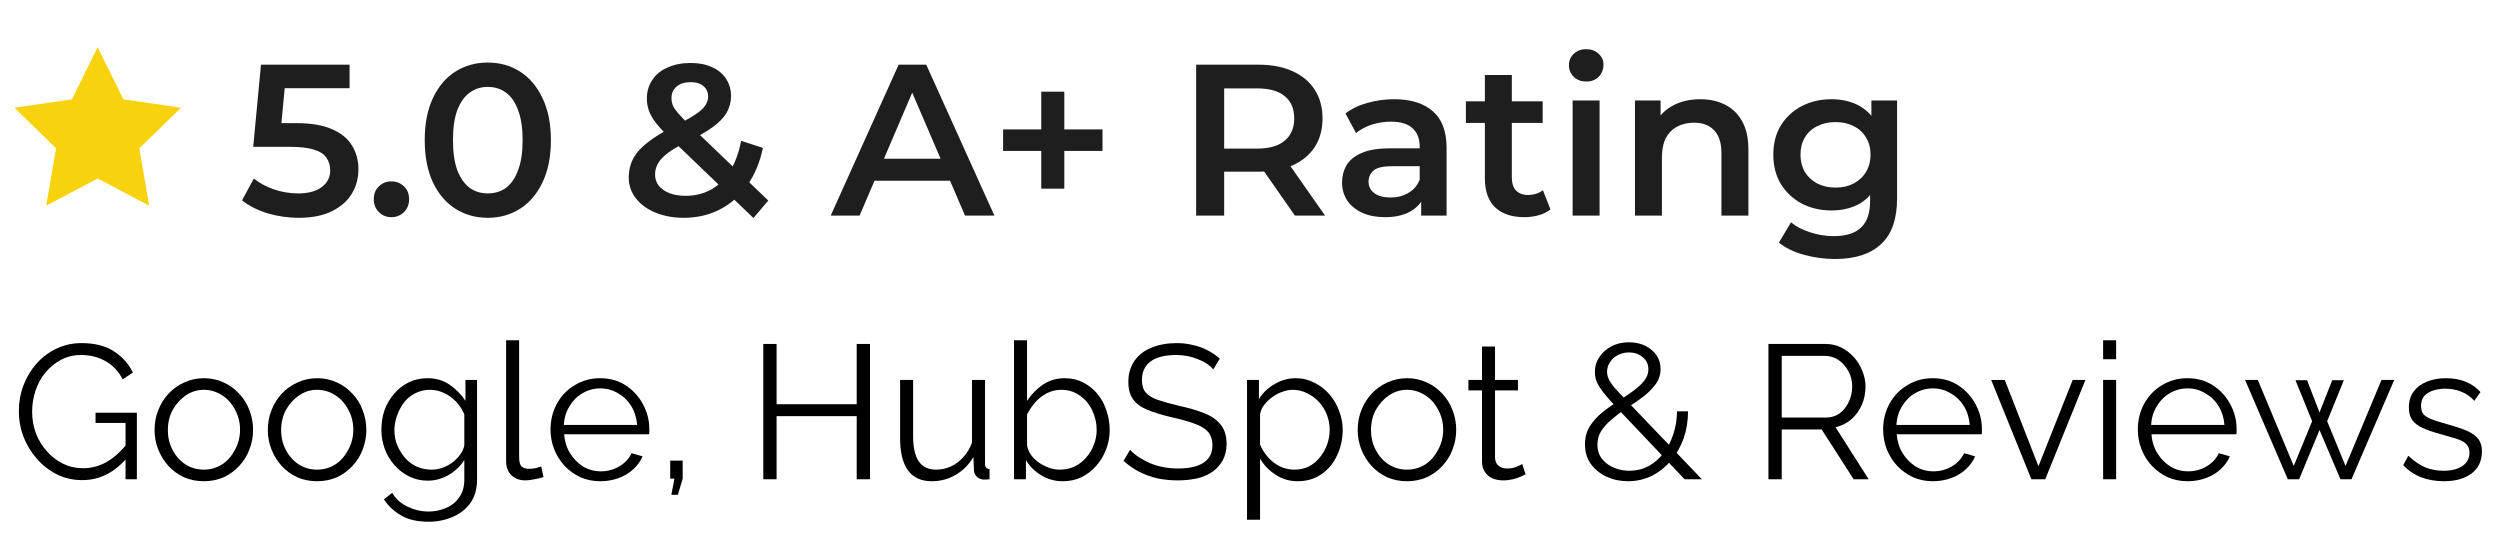 <svg xmlns="http://www.w3.org/2000/svg" xmlns:xlink="http://www.w3.org/1999/xlink" width="184" viewBox="0 0 138 30.75" height="41" preserveAspectRatio="xMidYMid meet"><defs><g></g><clipPath id="8f5fe505e9"><path d="M 0.555 2 L 10 2 L 10 12 L 0.555 12 Z M 0.555 2 " clip-rule="nonzero"></path></clipPath></defs><g clip-path="url(#8f5fe505e9)"><path fill="#f8d20c" d="M 5.391 2.605 L 6.812 5.484 L 9.992 5.945 L 7.691 8.188 L 8.234 11.352 L 5.391 9.855 L 2.551 11.352 L 3.094 8.188 L 0.793 5.945 L 3.973 5.484 Z M 5.391 2.605 " fill-opacity="1" fill-rule="nonzero"></path></g><path fill="#1e1e1e" d="M 16.488 12.023 C 15.902 12.023 15.328 11.938 14.762 11.773 C 14.207 11.598 13.738 11.359 13.359 11.059 L 14.012 9.855 C 14.316 10.102 14.68 10.301 15.109 10.449 C 15.543 10.602 15.996 10.676 16.465 10.676 C 17.012 10.676 17.441 10.562 17.75 10.332 C 18.066 10.102 18.227 9.793 18.227 9.402 C 18.227 9.141 18.16 8.91 18.023 8.715 C 17.898 8.516 17.668 8.363 17.336 8.262 C 17.008 8.156 16.559 8.105 15.988 8.105 L 13.977 8.105 L 14.406 3.57 L 19.297 3.57 L 19.297 4.867 L 14.977 4.867 L 15.785 4.129 L 15.465 7.523 L 14.656 6.797 L 16.336 6.797 C 17.16 6.797 17.82 6.906 18.32 7.129 C 18.828 7.344 19.199 7.645 19.43 8.035 C 19.668 8.414 19.785 8.852 19.785 9.344 C 19.785 9.828 19.668 10.273 19.43 10.676 C 19.191 11.082 18.824 11.406 18.332 11.652 C 17.852 11.898 17.234 12.023 16.488 12.023 Z M 21.605 11.988 C 21.336 11.988 21.105 11.895 20.918 11.711 C 20.727 11.523 20.633 11.285 20.633 11 C 20.633 10.695 20.727 10.461 20.918 10.285 C 21.105 10.102 21.336 10.012 21.605 10.012 C 21.875 10.012 22.105 10.102 22.297 10.285 C 22.488 10.461 22.582 10.695 22.582 11 C 22.582 11.285 22.488 11.523 22.297 11.711 C 22.105 11.895 21.875 11.988 21.605 11.988 Z M 26.922 12.023 C 26.262 12.023 25.668 11.855 25.137 11.523 C 24.613 11.188 24.199 10.703 23.898 10.07 C 23.598 9.426 23.445 8.648 23.445 7.738 C 23.445 6.824 23.598 6.051 23.898 5.414 C 24.199 4.773 24.613 4.285 25.137 3.953 C 25.668 3.617 26.262 3.453 26.922 3.453 C 27.586 3.453 28.184 3.617 28.707 3.953 C 29.23 4.285 29.645 4.773 29.945 5.414 C 30.254 6.051 30.41 6.824 30.41 7.738 C 30.41 8.648 30.254 9.426 29.945 10.07 C 29.645 10.703 29.23 11.188 28.707 11.523 C 28.184 11.855 27.586 12.023 26.922 12.023 Z M 26.922 10.676 C 27.309 10.676 27.648 10.574 27.934 10.367 C 28.219 10.152 28.441 9.828 28.598 9.391 C 28.766 8.957 28.848 8.402 28.848 7.738 C 28.848 7.062 28.766 6.512 28.598 6.082 C 28.441 5.645 28.219 5.324 27.934 5.117 C 27.648 4.902 27.309 4.797 26.922 4.797 C 26.547 4.797 26.215 4.902 25.922 5.117 C 25.637 5.324 25.41 5.645 25.242 6.082 C 25.082 6.512 25.004 7.062 25.004 7.738 C 25.004 8.402 25.082 8.957 25.242 9.391 C 25.41 9.828 25.637 10.152 25.922 10.367 C 26.215 10.574 26.547 10.676 26.922 10.676 Z M 37.742 12.023 C 37.164 12.023 36.645 11.926 36.184 11.738 C 35.723 11.547 35.363 11.285 35.102 10.949 C 34.84 10.617 34.707 10.234 34.707 9.797 C 34.707 9.398 34.797 9.043 34.969 8.727 C 35.145 8.406 35.422 8.105 35.805 7.82 C 36.184 7.527 36.672 7.234 37.266 6.941 C 37.734 6.711 38.102 6.508 38.363 6.332 C 38.633 6.156 38.82 5.992 38.922 5.832 C 39.031 5.676 39.09 5.508 39.09 5.332 C 39.09 5.094 39.004 4.902 38.84 4.762 C 38.672 4.609 38.434 4.535 38.125 4.535 C 37.793 4.535 37.531 4.617 37.34 4.785 C 37.156 4.945 37.066 5.152 37.066 5.414 C 37.066 5.551 37.09 5.684 37.137 5.809 C 37.191 5.938 37.289 6.078 37.422 6.238 C 37.559 6.395 37.75 6.598 38.004 6.844 L 42.41 11.07 L 41.59 12.035 L 36.828 7.465 C 36.559 7.203 36.34 6.961 36.172 6.738 C 36.004 6.516 35.887 6.301 35.816 6.094 C 35.742 5.879 35.707 5.66 35.707 5.441 C 35.707 5.051 35.809 4.711 36.004 4.418 C 36.203 4.113 36.484 3.883 36.852 3.727 C 37.215 3.559 37.641 3.477 38.125 3.477 C 38.578 3.477 38.965 3.551 39.293 3.703 C 39.625 3.844 39.883 4.055 40.066 4.332 C 40.254 4.602 40.352 4.93 40.352 5.309 C 40.352 5.641 40.266 5.953 40.102 6.238 C 39.934 6.516 39.672 6.781 39.316 7.035 C 38.965 7.289 38.496 7.555 37.91 7.832 C 37.473 8.047 37.129 8.25 36.875 8.438 C 36.621 8.629 36.438 8.82 36.328 9.012 C 36.215 9.203 36.16 9.41 36.16 9.641 C 36.16 9.871 36.227 10.074 36.363 10.25 C 36.504 10.422 36.703 10.562 36.957 10.664 C 37.211 10.762 37.508 10.809 37.852 10.809 C 38.359 10.809 38.82 10.695 39.23 10.477 C 39.652 10.246 40.004 9.902 40.289 9.449 C 40.578 9 40.781 8.438 40.91 7.773 L 42.113 8.164 C 41.945 8.969 41.656 9.656 41.242 10.238 C 40.84 10.809 40.34 11.25 39.742 11.559 C 39.148 11.867 38.48 12.023 37.742 12.023 Z M 45.855 11.902 L 49.605 3.57 L 51.129 3.57 L 54.891 11.902 L 53.27 11.902 L 50.043 4.391 L 50.664 4.391 L 47.449 11.902 Z M 47.582 9.977 L 47.996 8.762 L 52.496 8.762 L 52.914 9.977 Z M 57.477 10.414 L 57.477 5.059 L 58.75 5.059 L 58.75 10.414 Z M 55.371 8.332 L 55.371 7.141 L 60.859 7.141 L 60.859 8.332 Z M 66.027 11.902 L 66.027 3.57 L 69.457 3.57 C 70.191 3.57 70.824 3.691 71.348 3.93 C 71.879 4.168 72.289 4.508 72.574 4.953 C 72.859 5.395 73.004 5.926 73.004 6.535 C 73.004 7.145 72.859 7.672 72.574 8.117 C 72.289 8.555 71.879 8.891 71.348 9.129 C 70.824 9.359 70.191 9.477 69.457 9.477 L 66.883 9.477 L 67.574 8.773 L 67.574 11.902 Z M 71.48 11.902 L 69.371 8.879 L 71.027 8.879 L 73.145 11.902 Z M 67.574 8.938 L 66.883 8.203 L 69.383 8.203 C 70.066 8.203 70.578 8.055 70.918 7.762 C 71.27 7.469 71.441 7.059 71.441 6.535 C 71.441 6.004 71.27 5.594 70.918 5.309 C 70.578 5.023 70.066 4.879 69.383 4.879 L 66.883 4.879 L 67.574 4.117 Z M 78.449 11.902 L 78.449 10.617 L 78.367 10.344 L 78.367 8.094 C 78.367 7.656 78.234 7.32 77.973 7.082 C 77.711 6.836 77.312 6.715 76.781 6.715 C 76.426 6.715 76.07 6.77 75.723 6.879 C 75.383 6.992 75.094 7.145 74.855 7.344 L 74.27 6.262 C 74.613 6 75.016 5.805 75.484 5.68 C 75.961 5.543 76.453 5.477 76.961 5.477 C 77.883 5.477 78.59 5.699 79.09 6.141 C 79.602 6.578 79.852 7.258 79.852 8.176 L 79.852 11.902 Z M 76.449 11.988 C 75.973 11.988 75.555 11.906 75.199 11.75 C 74.844 11.582 74.566 11.355 74.367 11.07 C 74.176 10.777 74.082 10.445 74.082 10.082 C 74.082 9.727 74.164 9.402 74.332 9.117 C 74.504 8.832 74.785 8.605 75.176 8.438 C 75.566 8.273 76.082 8.188 76.723 8.188 L 78.566 8.188 L 78.566 9.176 L 76.832 9.176 C 76.32 9.176 75.98 9.262 75.805 9.426 C 75.633 9.586 75.543 9.785 75.543 10.023 C 75.543 10.293 75.652 10.508 75.867 10.664 C 76.082 10.824 76.379 10.902 76.758 10.902 C 77.125 10.902 77.449 10.82 77.734 10.652 C 78.027 10.488 78.238 10.242 78.367 9.914 L 78.617 10.809 C 78.473 11.18 78.215 11.473 77.844 11.676 C 77.477 11.883 77.012 11.988 76.449 11.988 Z M 84.156 11.988 C 83.457 11.988 82.918 11.809 82.535 11.449 C 82.156 11.086 81.965 10.551 81.965 9.844 L 81.965 4.141 L 83.453 4.141 L 83.453 9.809 C 83.453 10.109 83.527 10.344 83.68 10.512 C 83.84 10.676 84.055 10.762 84.336 10.762 C 84.668 10.762 84.945 10.672 85.168 10.5 L 85.586 11.559 C 85.41 11.699 85.195 11.809 84.941 11.879 C 84.688 11.949 84.426 11.988 84.156 11.988 Z M 80.918 6.785 L 80.918 5.594 L 85.156 5.594 L 85.156 6.785 Z M 86.809 11.902 L 86.809 5.547 L 88.297 5.547 L 88.297 11.902 Z M 87.559 4.5 C 87.281 4.5 87.051 4.414 86.867 4.238 C 86.691 4.062 86.605 3.852 86.605 3.605 C 86.605 3.352 86.691 3.141 86.867 2.977 C 87.051 2.801 87.281 2.715 87.559 2.715 C 87.836 2.715 88.062 2.797 88.238 2.965 C 88.418 3.121 88.512 3.324 88.512 3.57 C 88.512 3.832 88.422 4.055 88.25 4.238 C 88.074 4.414 87.844 4.5 87.559 4.5 Z M 93.855 5.477 C 94.363 5.477 94.816 5.574 95.211 5.773 C 95.617 5.973 95.934 6.277 96.164 6.691 C 96.395 7.094 96.512 7.617 96.512 8.262 L 96.512 11.902 L 95.023 11.902 L 95.023 8.453 C 95.023 7.887 94.887 7.469 94.617 7.191 C 94.355 6.91 93.988 6.773 93.512 6.773 C 93.16 6.773 92.852 6.844 92.582 6.988 C 92.312 7.129 92.102 7.344 91.949 7.629 C 91.809 7.906 91.738 8.262 91.738 8.688 L 91.738 11.902 L 90.25 11.902 L 90.25 5.547 L 91.664 5.547 L 91.664 7.262 L 91.414 6.738 C 91.637 6.332 91.961 6.023 92.379 5.809 C 92.809 5.586 93.301 5.477 93.855 5.477 Z M 101.289 14.297 C 100.703 14.297 100.125 14.215 99.562 14.059 C 99.008 13.906 98.551 13.684 98.195 13.391 L 98.863 12.273 C 99.141 12.504 99.488 12.684 99.91 12.82 C 100.336 12.961 100.77 13.035 101.207 13.035 C 101.902 13.035 102.418 12.871 102.742 12.547 C 103.066 12.23 103.23 11.75 103.23 11.105 L 103.23 9.977 L 103.348 8.535 L 103.301 7.094 L 103.301 5.547 L 104.719 5.547 L 104.719 10.938 C 104.719 12.09 104.426 12.934 103.836 13.473 C 103.25 14.023 102.402 14.297 101.289 14.297 Z M 101.098 11.617 C 100.496 11.617 99.949 11.492 99.457 11.238 C 98.973 10.977 98.586 10.613 98.301 10.152 C 98.023 9.691 97.887 9.152 97.887 8.535 C 97.887 7.922 98.023 7.387 98.301 6.926 C 98.586 6.469 98.973 6.109 99.457 5.855 C 99.949 5.602 100.496 5.477 101.098 5.477 C 101.637 5.477 102.121 5.582 102.551 5.797 C 102.98 6.012 103.32 6.344 103.574 6.797 C 103.836 7.25 103.969 7.828 103.969 8.535 C 103.969 9.242 103.836 9.824 103.574 10.285 C 103.32 10.738 102.98 11.074 102.551 11.297 C 102.121 11.512 101.637 11.617 101.098 11.617 Z M 101.324 10.355 C 101.699 10.355 102.031 10.281 102.324 10.129 C 102.617 9.973 102.844 9.758 103.004 9.488 C 103.172 9.211 103.254 8.891 103.254 8.535 C 103.254 8.176 103.172 7.863 103.004 7.594 C 102.844 7.316 102.617 7.105 102.324 6.965 C 102.031 6.812 101.699 6.738 101.324 6.738 C 100.953 6.738 100.613 6.812 100.312 6.965 C 100.02 7.105 99.789 7.316 99.625 7.594 C 99.465 7.863 99.387 8.176 99.387 8.535 C 99.387 8.891 99.465 9.211 99.625 9.488 C 99.789 9.758 100.02 9.973 100.312 10.129 C 100.613 10.281 100.953 10.355 101.324 10.355 Z M 101.324 10.355 " fill-opacity="1" fill-rule="nonzero"></path><g fill="#000000" fill-opacity="1"><g transform="translate(0.602, 26.455)"><g><path d="M 3.938 0.047 C 3.438 0.047 2.973 -0.055 2.547 -0.266 C 2.117 -0.484 1.742 -0.773 1.422 -1.141 C 1.109 -1.504 0.863 -1.91 0.688 -2.359 C 0.52 -2.805 0.438 -3.27 0.438 -3.75 C 0.438 -4.25 0.52 -4.723 0.688 -5.172 C 0.863 -5.629 1.102 -6.031 1.406 -6.375 C 1.719 -6.727 2.082 -7.004 2.5 -7.203 C 2.926 -7.41 3.391 -7.516 3.891 -7.516 C 4.629 -7.516 5.227 -7.363 5.688 -7.062 C 6.156 -6.758 6.504 -6.367 6.734 -5.891 L 6.172 -5.516 C 5.93 -5.973 5.609 -6.312 5.203 -6.531 C 4.805 -6.75 4.363 -6.859 3.875 -6.859 C 3.469 -6.859 3.098 -6.77 2.766 -6.594 C 2.43 -6.414 2.145 -6.18 1.906 -5.891 C 1.664 -5.598 1.484 -5.266 1.359 -4.891 C 1.234 -4.516 1.172 -4.129 1.172 -3.734 C 1.172 -3.316 1.238 -2.922 1.375 -2.547 C 1.52 -2.172 1.723 -1.836 1.984 -1.547 C 2.242 -1.254 2.539 -1.023 2.875 -0.859 C 3.219 -0.691 3.586 -0.609 3.984 -0.609 C 4.441 -0.609 4.875 -0.723 5.281 -0.953 C 5.688 -1.18 6.078 -1.535 6.453 -2.016 L 6.453 -1.234 C 5.742 -0.379 4.906 0.047 3.938 0.047 Z M 6.328 -3.109 L 4.672 -3.109 L 4.672 -3.672 L 6.953 -3.672 L 6.953 0 L 6.328 0 Z M 6.328 -3.109 "></path></g></g></g><g fill="#000000" fill-opacity="1"><g transform="translate(8.126, 26.455)"><g><path d="M 3.125 0.109 C 2.727 0.109 2.363 0.035 2.031 -0.109 C 1.695 -0.266 1.41 -0.473 1.172 -0.734 C 0.93 -1.004 0.742 -1.305 0.609 -1.641 C 0.473 -1.984 0.406 -2.344 0.406 -2.719 C 0.406 -3.113 0.473 -3.477 0.609 -3.812 C 0.742 -4.156 0.93 -4.457 1.172 -4.719 C 1.422 -4.988 1.711 -5.195 2.047 -5.344 C 2.379 -5.5 2.742 -5.578 3.141 -5.578 C 3.523 -5.578 3.883 -5.5 4.219 -5.344 C 4.551 -5.195 4.836 -4.988 5.078 -4.719 C 5.328 -4.457 5.516 -4.156 5.641 -3.812 C 5.773 -3.477 5.844 -3.113 5.844 -2.719 C 5.844 -2.344 5.773 -1.984 5.641 -1.641 C 5.516 -1.305 5.328 -1.004 5.078 -0.734 C 4.836 -0.473 4.551 -0.266 4.219 -0.109 C 3.883 0.035 3.52 0.109 3.125 0.109 Z M 1.141 -2.719 C 1.141 -2.312 1.227 -1.941 1.406 -1.609 C 1.582 -1.273 1.82 -1.008 2.125 -0.812 C 2.426 -0.625 2.758 -0.531 3.125 -0.531 C 3.488 -0.531 3.82 -0.625 4.125 -0.812 C 4.426 -1.008 4.664 -1.281 4.844 -1.625 C 5.031 -1.969 5.125 -2.336 5.125 -2.734 C 5.125 -3.141 5.031 -3.508 4.844 -3.844 C 4.664 -4.188 4.426 -4.453 4.125 -4.641 C 3.82 -4.836 3.488 -4.938 3.125 -4.938 C 2.758 -4.938 2.426 -4.832 2.125 -4.625 C 1.832 -4.426 1.594 -4.16 1.406 -3.828 C 1.227 -3.492 1.141 -3.125 1.141 -2.719 Z M 1.141 -2.719 "></path></g></g></g><g fill="#000000" fill-opacity="1"><g transform="translate(14.378, 26.455)"><g><path d="M 3.125 0.109 C 2.727 0.109 2.363 0.035 2.031 -0.109 C 1.695 -0.266 1.41 -0.473 1.172 -0.734 C 0.93 -1.004 0.742 -1.305 0.609 -1.641 C 0.473 -1.984 0.406 -2.344 0.406 -2.719 C 0.406 -3.113 0.473 -3.477 0.609 -3.812 C 0.742 -4.156 0.93 -4.457 1.172 -4.719 C 1.422 -4.988 1.711 -5.195 2.047 -5.344 C 2.379 -5.5 2.742 -5.578 3.141 -5.578 C 3.523 -5.578 3.883 -5.5 4.219 -5.344 C 4.551 -5.195 4.836 -4.988 5.078 -4.719 C 5.328 -4.457 5.516 -4.156 5.641 -3.812 C 5.773 -3.477 5.844 -3.113 5.844 -2.719 C 5.844 -2.344 5.773 -1.984 5.641 -1.641 C 5.516 -1.305 5.328 -1.004 5.078 -0.734 C 4.836 -0.473 4.551 -0.266 4.219 -0.109 C 3.883 0.035 3.52 0.109 3.125 0.109 Z M 1.141 -2.719 C 1.141 -2.312 1.227 -1.941 1.406 -1.609 C 1.582 -1.273 1.82 -1.008 2.125 -0.812 C 2.426 -0.625 2.758 -0.531 3.125 -0.531 C 3.488 -0.531 3.82 -0.625 4.125 -0.812 C 4.426 -1.008 4.664 -1.281 4.844 -1.625 C 5.031 -1.969 5.125 -2.336 5.125 -2.734 C 5.125 -3.141 5.031 -3.508 4.844 -3.844 C 4.664 -4.188 4.426 -4.453 4.125 -4.641 C 3.82 -4.836 3.488 -4.938 3.125 -4.938 C 2.758 -4.938 2.426 -4.832 2.125 -4.625 C 1.832 -4.426 1.594 -4.16 1.406 -3.828 C 1.227 -3.492 1.141 -3.125 1.141 -2.719 Z M 1.141 -2.719 "></path></g></g></g><g fill="#000000" fill-opacity="1"><g transform="translate(20.631, 26.455)"><g><path d="M 2.984 0.078 C 2.609 0.078 2.266 0 1.953 -0.156 C 1.641 -0.312 1.367 -0.52 1.141 -0.781 C 0.91 -1.039 0.734 -1.336 0.609 -1.672 C 0.484 -2.016 0.422 -2.363 0.422 -2.719 C 0.422 -3.102 0.477 -3.469 0.594 -3.812 C 0.719 -4.156 0.895 -4.457 1.125 -4.719 C 1.352 -4.988 1.617 -5.195 1.922 -5.344 C 2.234 -5.5 2.582 -5.578 2.969 -5.578 C 3.438 -5.578 3.844 -5.457 4.188 -5.219 C 4.539 -4.977 4.832 -4.68 5.062 -4.328 L 5.062 -5.484 L 5.703 -5.484 L 5.703 0.016 C 5.703 0.523 5.582 0.953 5.344 1.297 C 5.102 1.641 4.773 1.898 4.359 2.078 C 3.953 2.254 3.508 2.344 3.031 2.344 C 2.406 2.344 1.898 2.227 1.516 2 C 1.129 1.781 0.812 1.484 0.562 1.109 L 1.016 0.75 C 1.223 1.094 1.508 1.348 1.875 1.516 C 2.238 1.691 2.625 1.781 3.031 1.781 C 3.383 1.781 3.707 1.711 4 1.578 C 4.301 1.453 4.539 1.258 4.719 1 C 4.906 0.738 5 0.41 5 0.016 L 5 -1.062 C 4.781 -0.719 4.488 -0.441 4.125 -0.234 C 3.758 -0.023 3.379 0.078 2.984 0.078 Z M 3.188 -0.531 C 3.406 -0.531 3.613 -0.566 3.812 -0.641 C 4.008 -0.711 4.191 -0.812 4.359 -0.938 C 4.523 -1.07 4.664 -1.219 4.781 -1.375 C 4.895 -1.539 4.969 -1.707 5 -1.875 L 5 -3.578 C 4.895 -3.836 4.742 -4.07 4.547 -4.281 C 4.348 -4.488 4.125 -4.648 3.875 -4.766 C 3.625 -4.879 3.367 -4.938 3.109 -4.938 C 2.797 -4.938 2.516 -4.867 2.266 -4.734 C 2.023 -4.609 1.82 -4.438 1.656 -4.219 C 1.5 -4.008 1.375 -3.77 1.281 -3.5 C 1.188 -3.238 1.141 -2.977 1.141 -2.719 C 1.141 -2.414 1.191 -2.133 1.297 -1.875 C 1.41 -1.613 1.555 -1.379 1.734 -1.172 C 1.922 -0.961 2.141 -0.801 2.391 -0.688 C 2.641 -0.582 2.906 -0.531 3.188 -0.531 Z M 3.188 -0.531 "></path></g></g></g><g fill="#000000" fill-opacity="1"><g transform="translate(27.125, 26.455)"><g><path d="M 0.812 -7.672 L 1.531 -7.672 L 1.531 -1.234 C 1.531 -0.961 1.578 -0.785 1.672 -0.703 C 1.773 -0.617 1.898 -0.578 2.047 -0.578 C 2.172 -0.578 2.297 -0.586 2.422 -0.609 C 2.547 -0.641 2.656 -0.672 2.75 -0.703 L 2.875 -0.125 C 2.738 -0.07 2.57 -0.031 2.375 0 C 2.188 0.039 2.02 0.062 1.875 0.062 C 1.562 0.062 1.305 -0.031 1.109 -0.219 C 0.91 -0.406 0.812 -0.664 0.812 -1 Z M 0.812 -7.672 "></path></g></g></g><g fill="#000000" fill-opacity="1"><g transform="translate(29.983, 26.455)"><g><path d="M 3.156 0.109 C 2.758 0.109 2.395 0.035 2.062 -0.109 C 1.727 -0.266 1.438 -0.473 1.188 -0.734 C 0.938 -1.004 0.742 -1.312 0.609 -1.656 C 0.473 -2 0.406 -2.363 0.406 -2.75 C 0.406 -3.258 0.52 -3.727 0.75 -4.156 C 0.988 -4.594 1.316 -4.938 1.734 -5.188 C 2.148 -5.445 2.617 -5.578 3.141 -5.578 C 3.68 -5.578 4.148 -5.445 4.547 -5.188 C 4.953 -4.926 5.27 -4.582 5.5 -4.156 C 5.738 -3.727 5.859 -3.266 5.859 -2.766 C 5.859 -2.711 5.859 -2.66 5.859 -2.609 C 5.859 -2.555 5.852 -2.516 5.844 -2.484 L 1.156 -2.484 C 1.188 -2.086 1.297 -1.738 1.484 -1.438 C 1.672 -1.133 1.91 -0.891 2.203 -0.703 C 2.504 -0.523 2.832 -0.438 3.188 -0.438 C 3.539 -0.438 3.875 -0.523 4.188 -0.703 C 4.508 -0.891 4.738 -1.133 4.875 -1.438 L 5.484 -1.266 C 5.379 -1.004 5.207 -0.766 4.969 -0.547 C 4.738 -0.336 4.469 -0.176 4.156 -0.062 C 3.844 0.051 3.508 0.109 3.156 0.109 Z M 1.141 -3 L 5.188 -3 C 5.156 -3.395 5.047 -3.742 4.859 -4.047 C 4.672 -4.348 4.426 -4.582 4.125 -4.75 C 3.832 -4.926 3.508 -5.016 3.156 -5.016 C 2.801 -5.016 2.473 -4.926 2.172 -4.75 C 1.879 -4.582 1.641 -4.344 1.453 -4.031 C 1.266 -3.727 1.16 -3.383 1.141 -3 Z M 1.141 -3 "></path></g></g></g><g fill="#000000" fill-opacity="1"><g transform="translate(36.152, 26.455)"><g><path d="M 0.906 0.859 L 1.078 -0.031 L 0.844 -0.031 L 0.844 -1.031 L 1.531 -1.031 L 1.531 -0.031 L 1.266 0.859 Z M 0.906 0.859 "></path></g></g></g><g fill="#000000" fill-opacity="1"><g transform="translate(38.516, 26.455)"><g></g></g></g><g fill="#000000" fill-opacity="1"><g transform="translate(41.196, 26.455)"><g><path d="M 6.828 -7.469 L 6.828 0 L 6.094 0 L 6.094 -3.484 L 1.672 -3.484 L 1.672 0 L 0.938 0 L 0.938 -7.469 L 1.672 -7.469 L 1.672 -4.141 L 6.094 -4.141 L 6.094 -7.469 Z M 6.828 -7.469 "></path></g></g></g><g fill="#000000" fill-opacity="1"><g transform="translate(48.951, 26.455)"><g><path d="M 0.734 -2.266 L 0.734 -5.484 L 1.453 -5.484 L 1.453 -2.391 C 1.453 -1.766 1.555 -1.297 1.766 -0.984 C 1.984 -0.68 2.301 -0.531 2.719 -0.531 C 3 -0.531 3.27 -0.586 3.531 -0.703 C 3.801 -0.828 4.035 -1.004 4.234 -1.234 C 4.441 -1.461 4.598 -1.727 4.703 -2.031 L 4.703 -5.484 L 5.422 -5.484 L 5.422 -0.859 C 5.422 -0.766 5.441 -0.691 5.484 -0.641 C 5.523 -0.598 5.586 -0.57 5.672 -0.562 L 5.672 0 C 5.586 0.008 5.52 0.016 5.469 0.016 C 5.414 0.016 5.367 0.016 5.328 0.016 C 5.191 0.004 5.07 -0.047 4.969 -0.141 C 4.863 -0.242 4.812 -0.363 4.812 -0.5 L 4.781 -1.234 C 4.539 -0.816 4.219 -0.488 3.812 -0.25 C 3.406 -0.008 2.961 0.109 2.484 0.109 C 1.91 0.109 1.473 -0.086 1.172 -0.484 C 0.879 -0.891 0.734 -1.484 0.734 -2.266 Z M 0.734 -2.266 "></path></g></g></g><g fill="#000000" fill-opacity="1"><g transform="translate(55.193, 26.455)"><g><path d="M 3.469 0.109 C 3.039 0.109 2.645 0 2.281 -0.219 C 1.914 -0.445 1.633 -0.727 1.438 -1.062 L 1.438 0 L 0.781 0 L 0.781 -7.672 L 1.5 -7.672 L 1.5 -4.328 C 1.75 -4.703 2.047 -5.004 2.391 -5.234 C 2.734 -5.461 3.129 -5.578 3.578 -5.578 C 3.973 -5.578 4.32 -5.492 4.625 -5.328 C 4.926 -5.172 5.188 -4.957 5.406 -4.688 C 5.625 -4.414 5.785 -4.109 5.891 -3.766 C 6.004 -3.43 6.062 -3.082 6.062 -2.719 C 6.062 -2.332 5.992 -1.973 5.859 -1.641 C 5.734 -1.305 5.551 -1.004 5.312 -0.734 C 5.082 -0.473 4.812 -0.266 4.5 -0.109 C 4.188 0.035 3.844 0.109 3.469 0.109 Z M 3.297 -0.531 C 3.598 -0.531 3.875 -0.586 4.125 -0.703 C 4.375 -0.828 4.586 -0.992 4.766 -1.203 C 4.953 -1.41 5.094 -1.645 5.188 -1.906 C 5.289 -2.164 5.344 -2.438 5.344 -2.719 C 5.344 -3.102 5.258 -3.469 5.094 -3.812 C 4.926 -4.156 4.695 -4.426 4.406 -4.625 C 4.113 -4.832 3.773 -4.938 3.391 -4.938 C 3.109 -4.938 2.844 -4.875 2.594 -4.75 C 2.352 -4.625 2.141 -4.457 1.953 -4.25 C 1.773 -4.039 1.625 -3.816 1.5 -3.578 L 1.5 -1.875 C 1.531 -1.688 1.602 -1.508 1.719 -1.344 C 1.844 -1.176 1.992 -1.031 2.172 -0.906 C 2.348 -0.789 2.535 -0.695 2.734 -0.625 C 2.93 -0.562 3.117 -0.531 3.297 -0.531 Z M 3.297 -0.531 "></path></g></g></g><g fill="#000000" fill-opacity="1"><g transform="translate(61.676, 26.455)"><g><path d="M 5.297 -6.062 C 5.191 -6.188 5.066 -6.297 4.922 -6.391 C 4.785 -6.484 4.629 -6.562 4.453 -6.625 C 4.285 -6.695 4.098 -6.754 3.891 -6.797 C 3.691 -6.836 3.484 -6.859 3.266 -6.859 C 2.609 -6.859 2.125 -6.734 1.812 -6.484 C 1.508 -6.242 1.359 -5.91 1.359 -5.484 C 1.359 -5.18 1.43 -4.945 1.578 -4.781 C 1.723 -4.613 1.945 -4.477 2.25 -4.375 C 2.562 -4.27 2.957 -4.16 3.438 -4.047 C 3.969 -3.93 4.426 -3.797 4.812 -3.641 C 5.195 -3.492 5.492 -3.285 5.703 -3.016 C 5.922 -2.754 6.031 -2.398 6.031 -1.953 C 6.031 -1.609 5.961 -1.312 5.828 -1.062 C 5.691 -0.812 5.504 -0.598 5.266 -0.422 C 5.023 -0.254 4.738 -0.129 4.406 -0.047 C 4.082 0.023 3.723 0.062 3.328 0.062 C 2.941 0.062 2.57 0.023 2.219 -0.047 C 1.863 -0.129 1.531 -0.25 1.219 -0.406 C 0.906 -0.57 0.613 -0.773 0.344 -1.016 L 0.703 -1.625 C 0.836 -1.477 1 -1.344 1.188 -1.219 C 1.375 -1.102 1.578 -0.992 1.797 -0.891 C 2.023 -0.797 2.27 -0.723 2.531 -0.672 C 2.801 -0.617 3.078 -0.594 3.359 -0.594 C 3.953 -0.594 4.414 -0.695 4.75 -0.906 C 5.082 -1.125 5.25 -1.445 5.25 -1.875 C 5.25 -2.188 5.164 -2.438 5 -2.625 C 4.832 -2.812 4.578 -2.961 4.234 -3.078 C 3.898 -3.203 3.488 -3.316 3 -3.422 C 2.477 -3.547 2.035 -3.68 1.672 -3.828 C 1.316 -3.973 1.051 -4.164 0.875 -4.406 C 0.695 -4.656 0.609 -4.977 0.609 -5.375 C 0.609 -5.832 0.723 -6.223 0.953 -6.547 C 1.18 -6.867 1.492 -7.109 1.891 -7.266 C 2.297 -7.43 2.754 -7.516 3.266 -7.516 C 3.598 -7.516 3.906 -7.477 4.188 -7.406 C 4.469 -7.344 4.727 -7.25 4.969 -7.125 C 5.219 -7 5.445 -6.844 5.656 -6.656 Z M 5.297 -6.062 "></path></g></g></g><g fill="#000000" fill-opacity="1"><g transform="translate(68.055, 26.455)"><g><path d="M 3.578 0.109 C 3.129 0.109 2.723 -0.008 2.359 -0.25 C 1.992 -0.488 1.707 -0.785 1.5 -1.141 L 1.5 2.234 L 0.781 2.234 L 0.781 -5.484 L 1.438 -5.484 L 1.438 -4.422 C 1.645 -4.766 1.93 -5.039 2.297 -5.25 C 2.66 -5.469 3.051 -5.578 3.469 -5.578 C 3.844 -5.578 4.188 -5.492 4.5 -5.328 C 4.82 -5.172 5.098 -4.957 5.328 -4.688 C 5.555 -4.426 5.734 -4.125 5.859 -3.781 C 5.992 -3.445 6.062 -3.098 6.062 -2.734 C 6.062 -2.223 5.957 -1.75 5.75 -1.312 C 5.551 -0.883 5.266 -0.539 4.891 -0.281 C 4.516 -0.02 4.078 0.109 3.578 0.109 Z M 3.391 -0.531 C 3.691 -0.531 3.957 -0.586 4.188 -0.703 C 4.426 -0.828 4.629 -0.992 4.797 -1.203 C 4.973 -1.422 5.109 -1.66 5.203 -1.922 C 5.297 -2.18 5.344 -2.453 5.344 -2.734 C 5.344 -3.023 5.289 -3.301 5.188 -3.562 C 5.082 -3.832 4.938 -4.066 4.75 -4.266 C 4.562 -4.473 4.344 -4.633 4.094 -4.75 C 3.852 -4.875 3.586 -4.938 3.297 -4.938 C 3.117 -4.938 2.93 -4.898 2.734 -4.828 C 2.535 -4.766 2.348 -4.664 2.172 -4.531 C 1.992 -4.406 1.844 -4.258 1.719 -4.094 C 1.602 -3.938 1.531 -3.766 1.5 -3.578 L 1.5 -1.906 C 1.613 -1.645 1.766 -1.41 1.953 -1.203 C 2.141 -0.992 2.359 -0.828 2.609 -0.703 C 2.859 -0.586 3.117 -0.531 3.391 -0.531 Z M 3.391 -0.531 "></path></g></g></g><g fill="#000000" fill-opacity="1"><g transform="translate(74.539, 26.455)"><g><path d="M 3.125 0.109 C 2.727 0.109 2.363 0.035 2.031 -0.109 C 1.695 -0.266 1.41 -0.473 1.172 -0.734 C 0.93 -1.004 0.742 -1.305 0.609 -1.641 C 0.473 -1.984 0.406 -2.344 0.406 -2.719 C 0.406 -3.113 0.473 -3.477 0.609 -3.812 C 0.742 -4.156 0.93 -4.457 1.172 -4.719 C 1.422 -4.988 1.711 -5.195 2.047 -5.344 C 2.379 -5.5 2.742 -5.578 3.141 -5.578 C 3.523 -5.578 3.883 -5.5 4.219 -5.344 C 4.551 -5.195 4.836 -4.988 5.078 -4.719 C 5.328 -4.457 5.516 -4.156 5.641 -3.812 C 5.773 -3.477 5.844 -3.113 5.844 -2.719 C 5.844 -2.344 5.773 -1.984 5.641 -1.641 C 5.516 -1.305 5.328 -1.004 5.078 -0.734 C 4.836 -0.473 4.551 -0.266 4.219 -0.109 C 3.883 0.035 3.52 0.109 3.125 0.109 Z M 1.141 -2.719 C 1.141 -2.312 1.227 -1.941 1.406 -1.609 C 1.582 -1.273 1.82 -1.008 2.125 -0.812 C 2.426 -0.625 2.758 -0.531 3.125 -0.531 C 3.488 -0.531 3.82 -0.625 4.125 -0.812 C 4.426 -1.008 4.664 -1.281 4.844 -1.625 C 5.031 -1.969 5.125 -2.336 5.125 -2.734 C 5.125 -3.141 5.031 -3.508 4.844 -3.844 C 4.664 -4.188 4.426 -4.453 4.125 -4.641 C 3.82 -4.836 3.488 -4.938 3.125 -4.938 C 2.758 -4.938 2.426 -4.832 2.125 -4.625 C 1.832 -4.426 1.594 -4.16 1.406 -3.828 C 1.227 -3.492 1.141 -3.125 1.141 -2.719 Z M 1.141 -2.719 "></path></g></g></g><g fill="#000000" fill-opacity="1"><g transform="translate(80.791, 26.455)"><g><path d="M 3.422 -0.266 C 3.359 -0.242 3.266 -0.203 3.141 -0.141 C 3.023 -0.086 2.883 -0.039 2.719 0 C 2.551 0.039 2.367 0.062 2.172 0.062 C 1.973 0.062 1.781 0.023 1.594 -0.047 C 1.414 -0.129 1.273 -0.25 1.172 -0.406 C 1.066 -0.562 1.016 -0.754 1.016 -0.984 L 1.016 -4.906 L 0.266 -4.906 L 0.266 -5.484 L 1.016 -5.484 L 1.016 -7.328 L 1.734 -7.328 L 1.734 -5.484 L 3 -5.484 L 3 -4.906 L 1.734 -4.906 L 1.734 -1.188 C 1.742 -0.988 1.812 -0.836 1.938 -0.734 C 2.07 -0.641 2.223 -0.594 2.391 -0.594 C 2.586 -0.594 2.766 -0.625 2.922 -0.688 C 3.086 -0.758 3.191 -0.812 3.234 -0.844 Z M 3.422 -0.266 "></path></g></g></g><g fill="#000000" fill-opacity="1"><g transform="translate(84.312, 26.455)"><g></g></g></g><g fill="#000000" fill-opacity="1"><g transform="translate(86.991, 26.455)"><g><path d="M 6 0 L 2.281 -3.922 C 1.977 -4.242 1.734 -4.52 1.547 -4.75 C 1.367 -4.977 1.238 -5.18 1.156 -5.359 C 1.082 -5.547 1.047 -5.734 1.047 -5.922 C 1.047 -6.234 1.129 -6.508 1.297 -6.75 C 1.461 -7 1.688 -7.195 1.969 -7.344 C 2.25 -7.488 2.566 -7.562 2.922 -7.562 C 3.254 -7.562 3.551 -7.5 3.812 -7.375 C 4.07 -7.25 4.281 -7.078 4.438 -6.859 C 4.594 -6.641 4.672 -6.383 4.672 -6.094 C 4.672 -5.77 4.578 -5.484 4.391 -5.234 C 4.211 -4.992 3.984 -4.766 3.703 -4.547 C 3.422 -4.336 3.109 -4.125 2.766 -3.906 C 2.473 -3.707 2.207 -3.504 1.969 -3.297 C 1.727 -3.098 1.535 -2.883 1.391 -2.656 C 1.254 -2.438 1.188 -2.188 1.188 -1.906 C 1.188 -1.594 1.273 -1.328 1.453 -1.109 C 1.629 -0.898 1.852 -0.738 2.125 -0.625 C 2.395 -0.52 2.672 -0.469 2.953 -0.469 C 3.328 -0.469 3.676 -0.551 4 -0.719 C 4.32 -0.895 4.598 -1.133 4.828 -1.438 C 5.066 -1.75 5.25 -2.098 5.375 -2.484 C 5.508 -2.879 5.578 -3.301 5.578 -3.75 L 6.188 -3.75 C 6.188 -3.207 6.102 -2.703 5.938 -2.234 C 5.77 -1.773 5.535 -1.367 5.234 -1.016 C 4.941 -0.672 4.594 -0.395 4.188 -0.188 C 3.781 0.008 3.344 0.109 2.875 0.109 C 2.445 0.109 2.051 0.023 1.688 -0.141 C 1.32 -0.316 1.031 -0.555 0.812 -0.859 C 0.602 -1.16 0.5 -1.516 0.5 -1.922 C 0.5 -2.305 0.586 -2.641 0.766 -2.922 C 0.941 -3.203 1.172 -3.457 1.453 -3.688 C 1.734 -3.914 2.035 -4.129 2.359 -4.328 C 2.68 -4.535 2.961 -4.727 3.203 -4.906 C 3.453 -5.094 3.645 -5.273 3.781 -5.453 C 3.926 -5.641 4 -5.844 4 -6.062 C 4 -6.344 3.895 -6.566 3.688 -6.734 C 3.488 -6.91 3.234 -7 2.922 -7 C 2.691 -7 2.484 -6.945 2.297 -6.844 C 2.117 -6.75 1.977 -6.617 1.875 -6.453 C 1.77 -6.297 1.719 -6.125 1.719 -5.938 C 1.719 -5.82 1.742 -5.695 1.797 -5.562 C 1.848 -5.438 1.953 -5.273 2.109 -5.078 C 2.273 -4.891 2.508 -4.641 2.812 -4.328 L 6.953 0 Z M 6 0 "></path></g></g></g><g fill="#000000" fill-opacity="1"><g transform="translate(96.68, 26.455)"><g><path d="M 0.938 0 L 0.938 -7.469 L 4.094 -7.469 C 4.414 -7.469 4.707 -7.398 4.969 -7.266 C 5.238 -7.129 5.473 -6.945 5.672 -6.719 C 5.867 -6.5 6.02 -6.25 6.125 -5.969 C 6.238 -5.688 6.297 -5.406 6.297 -5.125 C 6.297 -4.758 6.227 -4.422 6.094 -4.109 C 5.957 -3.797 5.766 -3.531 5.516 -3.312 C 5.266 -3.094 4.973 -2.945 4.641 -2.875 L 6.469 0 L 5.641 0 L 3.875 -2.75 L 1.672 -2.75 L 1.672 0 Z M 1.672 -3.406 L 4.109 -3.406 C 4.398 -3.406 4.656 -3.484 4.875 -3.641 C 5.094 -3.805 5.258 -4.02 5.375 -4.281 C 5.5 -4.539 5.562 -4.82 5.562 -5.125 C 5.562 -5.426 5.492 -5.703 5.359 -5.953 C 5.223 -6.211 5.039 -6.422 4.812 -6.578 C 4.582 -6.734 4.328 -6.812 4.047 -6.812 L 1.672 -6.812 Z M 1.672 -3.406 "></path></g></g></g><g fill="#000000" fill-opacity="1"><g transform="translate(103.542, 26.455)"><g><path d="M 3.156 0.109 C 2.758 0.109 2.395 0.035 2.062 -0.109 C 1.727 -0.266 1.438 -0.473 1.188 -0.734 C 0.938 -1.004 0.742 -1.312 0.609 -1.656 C 0.473 -2 0.406 -2.363 0.406 -2.75 C 0.406 -3.258 0.52 -3.727 0.75 -4.156 C 0.988 -4.594 1.316 -4.938 1.734 -5.188 C 2.148 -5.445 2.617 -5.578 3.141 -5.578 C 3.68 -5.578 4.148 -5.445 4.547 -5.188 C 4.953 -4.926 5.27 -4.582 5.5 -4.156 C 5.738 -3.727 5.859 -3.266 5.859 -2.766 C 5.859 -2.711 5.859 -2.66 5.859 -2.609 C 5.859 -2.555 5.852 -2.516 5.844 -2.484 L 1.156 -2.484 C 1.188 -2.086 1.297 -1.738 1.484 -1.438 C 1.672 -1.133 1.91 -0.891 2.203 -0.703 C 2.504 -0.523 2.832 -0.438 3.188 -0.438 C 3.539 -0.438 3.875 -0.523 4.188 -0.703 C 4.508 -0.891 4.738 -1.133 4.875 -1.438 L 5.484 -1.266 C 5.379 -1.004 5.207 -0.766 4.969 -0.547 C 4.738 -0.336 4.469 -0.176 4.156 -0.062 C 3.844 0.051 3.508 0.109 3.156 0.109 Z M 1.141 -3 L 5.188 -3 C 5.156 -3.395 5.047 -3.742 4.859 -4.047 C 4.672 -4.348 4.426 -4.582 4.125 -4.75 C 3.832 -4.926 3.508 -5.016 3.156 -5.016 C 2.801 -5.016 2.473 -4.926 2.172 -4.75 C 1.879 -4.582 1.641 -4.344 1.453 -4.031 C 1.266 -3.727 1.16 -3.383 1.141 -3 Z M 1.141 -3 "></path></g></g></g><g fill="#000000" fill-opacity="1"><g transform="translate(109.71, 26.455)"><g><path d="M 2.422 0 L 0.203 -5.484 L 0.953 -5.484 L 2.812 -0.719 L 4.703 -5.484 L 5.406 -5.484 L 3.188 0 Z M 2.422 0 "></path></g></g></g><g fill="#000000" fill-opacity="1"><g transform="translate(115.311, 26.455)"><g><path d="M 0.781 0 L 0.781 -5.484 L 1.5 -5.484 L 1.5 0 Z M 0.781 -6.625 L 0.781 -7.672 L 1.5 -7.672 L 1.5 -6.625 Z M 0.781 -6.625 "></path></g></g></g><g fill="#000000" fill-opacity="1"><g transform="translate(117.602, 26.455)"><g><path d="M 3.156 0.109 C 2.758 0.109 2.395 0.035 2.062 -0.109 C 1.727 -0.266 1.438 -0.473 1.188 -0.734 C 0.938 -1.004 0.742 -1.312 0.609 -1.656 C 0.473 -2 0.406 -2.363 0.406 -2.75 C 0.406 -3.258 0.52 -3.727 0.75 -4.156 C 0.988 -4.594 1.316 -4.938 1.734 -5.188 C 2.148 -5.445 2.617 -5.578 3.141 -5.578 C 3.68 -5.578 4.148 -5.445 4.547 -5.188 C 4.953 -4.926 5.27 -4.582 5.5 -4.156 C 5.738 -3.727 5.859 -3.266 5.859 -2.766 C 5.859 -2.711 5.859 -2.66 5.859 -2.609 C 5.859 -2.555 5.852 -2.516 5.844 -2.484 L 1.156 -2.484 C 1.188 -2.086 1.297 -1.738 1.484 -1.438 C 1.672 -1.133 1.91 -0.891 2.203 -0.703 C 2.504 -0.523 2.832 -0.438 3.188 -0.438 C 3.539 -0.438 3.875 -0.523 4.188 -0.703 C 4.508 -0.891 4.738 -1.133 4.875 -1.438 L 5.484 -1.266 C 5.379 -1.004 5.207 -0.766 4.969 -0.547 C 4.738 -0.336 4.469 -0.176 4.156 -0.062 C 3.844 0.051 3.508 0.109 3.156 0.109 Z M 1.141 -3 L 5.188 -3 C 5.156 -3.395 5.047 -3.742 4.859 -4.047 C 4.672 -4.348 4.426 -4.582 4.125 -4.75 C 3.832 -4.926 3.508 -5.016 3.156 -5.016 C 2.801 -5.016 2.473 -4.926 2.172 -4.75 C 1.879 -4.582 1.641 -4.344 1.453 -4.031 C 1.266 -3.727 1.16 -3.383 1.141 -3 Z M 1.141 -3 "></path></g></g></g><g fill="#000000" fill-opacity="1"><g transform="translate(123.771, 26.455)"><g><path d="M 7.688 -5.484 L 8.391 -5.484 L 6.031 0 L 5.422 0 L 4.266 -2.719 L 3.141 0 L 2.516 0 L 0.156 -5.484 L 0.859 -5.484 L 2.844 -0.734 L 3.859 -3.203 L 2.938 -5.469 L 3.578 -5.469 L 4.266 -3.688 L 4.969 -5.469 L 5.609 -5.469 L 4.688 -3.203 L 5.703 -0.734 Z M 7.688 -5.484 "></path></g></g></g><g fill="#000000" fill-opacity="1"><g transform="translate(132.314, 26.455)"><g><path d="M 2.594 0.109 C 2.133 0.109 1.711 0.035 1.328 -0.109 C 0.941 -0.266 0.613 -0.488 0.344 -0.781 L 0.625 -1.297 C 0.938 -1.004 1.25 -0.789 1.562 -0.656 C 1.875 -0.531 2.207 -0.469 2.562 -0.469 C 2.988 -0.469 3.332 -0.551 3.594 -0.719 C 3.863 -0.895 4 -1.145 4 -1.469 C 4 -1.688 3.93 -1.852 3.797 -1.969 C 3.672 -2.082 3.484 -2.176 3.234 -2.25 C 2.992 -2.32 2.707 -2.406 2.375 -2.5 C 2 -2.602 1.68 -2.711 1.422 -2.828 C 1.172 -2.941 0.977 -3.086 0.844 -3.266 C 0.719 -3.441 0.656 -3.676 0.656 -3.969 C 0.656 -4.32 0.742 -4.613 0.922 -4.844 C 1.098 -5.082 1.344 -5.266 1.656 -5.391 C 1.969 -5.516 2.316 -5.578 2.703 -5.578 C 3.117 -5.578 3.488 -5.508 3.812 -5.375 C 4.133 -5.238 4.398 -5.051 4.609 -4.812 L 4.266 -4.328 C 4.066 -4.555 3.832 -4.723 3.562 -4.828 C 3.289 -4.941 2.988 -5 2.656 -5 C 2.438 -5 2.223 -4.969 2.016 -4.906 C 1.816 -4.844 1.648 -4.742 1.516 -4.609 C 1.391 -4.473 1.328 -4.285 1.328 -4.047 C 1.328 -3.848 1.375 -3.691 1.469 -3.578 C 1.57 -3.473 1.719 -3.383 1.906 -3.312 C 2.102 -3.238 2.348 -3.16 2.641 -3.078 C 3.055 -2.961 3.414 -2.848 3.719 -2.734 C 4.031 -2.617 4.27 -2.469 4.438 -2.281 C 4.602 -2.102 4.688 -1.852 4.688 -1.531 C 4.688 -1.008 4.492 -0.602 4.109 -0.312 C 3.723 -0.031 3.219 0.109 2.594 0.109 Z M 2.594 0.109 "></path></g></g></g></svg>